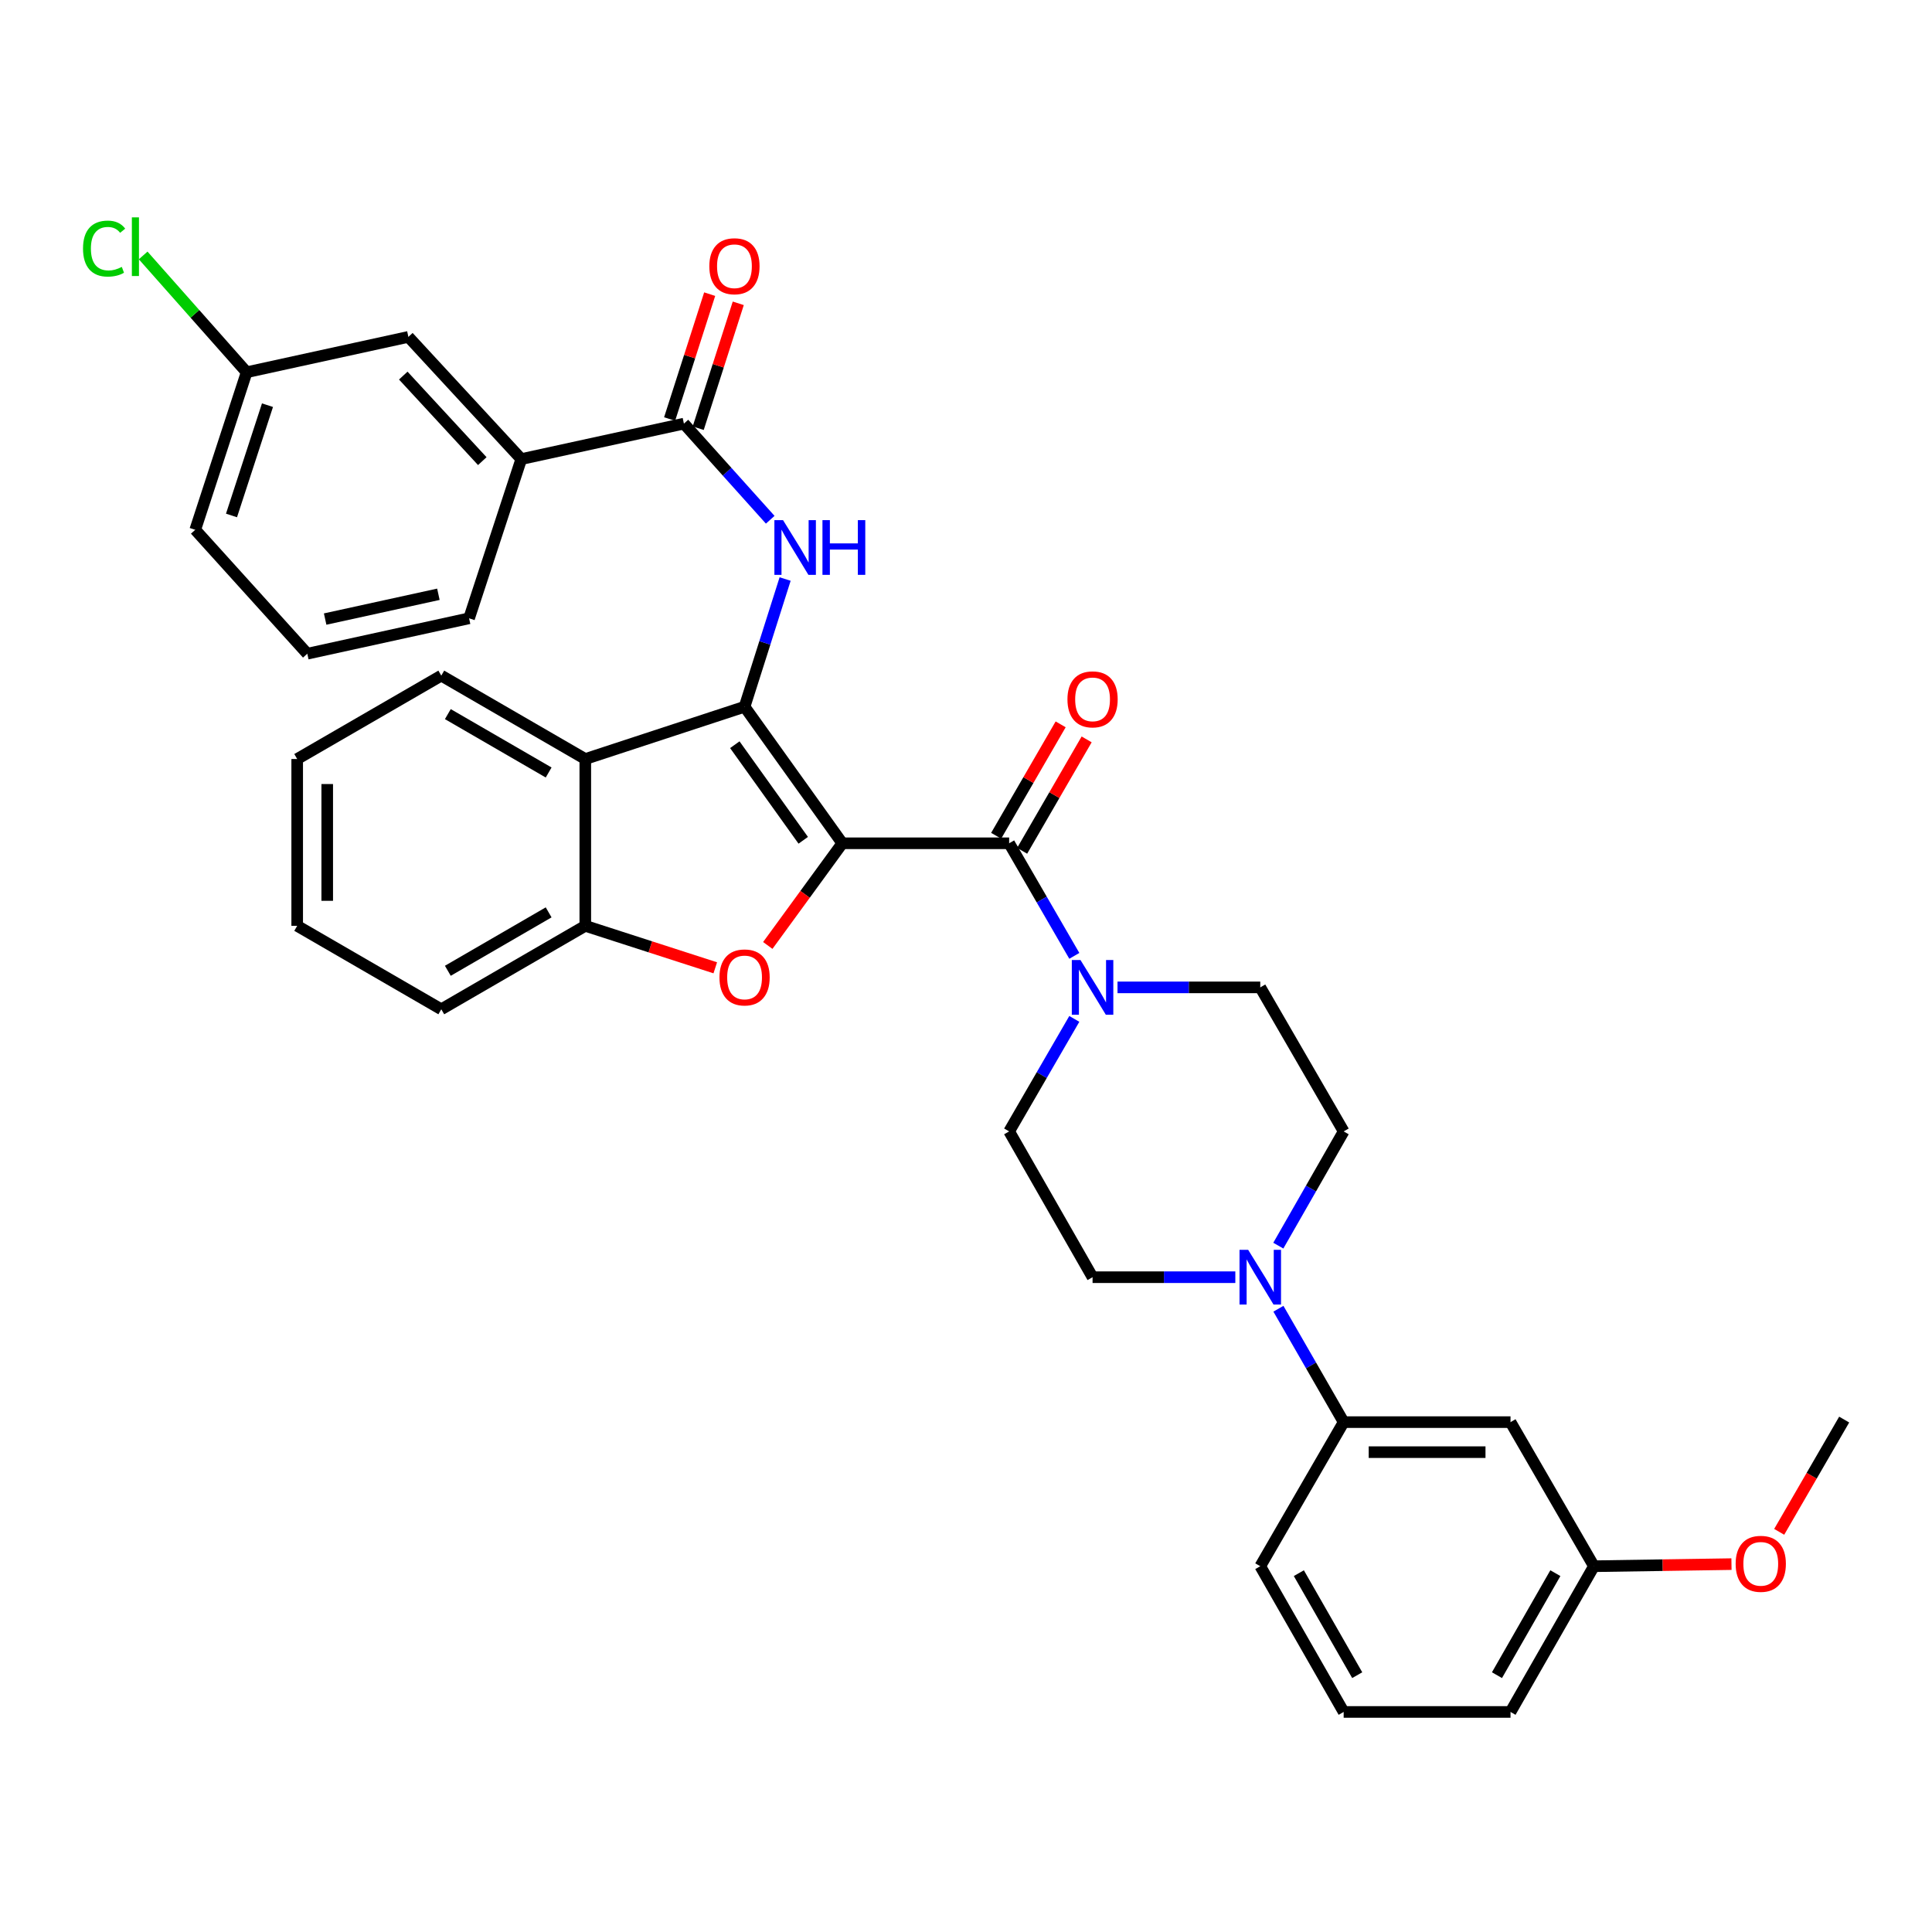 <?xml version='1.0' encoding='iso-8859-1'?>
<svg version='1.1' baseProfile='full'
              xmlns='http://www.w3.org/2000/svg'
                      xmlns:rdkit='http://www.rdkit.org/xml'
                      xmlns:xlink='http://www.w3.org/1999/xlink'
                  xml:space='preserve'
width='1000px' height='1000px' viewBox='0 0 1000 1000'>
<!-- END OF HEADER -->
<rect style='opacity:1.0;fill:#FFFFFF;stroke:none' width='1000' height='1000' x='0' y='0'> </rect>
<path class='bond-0' d='M 435.983,436.483 L 385.389,365.813' style='fill:none;fill-rule:evenodd;stroke:#000000;stroke-width:6px;stroke-linecap:butt;stroke-linejoin:miter;stroke-opacity:1' />
<path class='bond-0' d='M 415.756,434.931 L 380.34,385.461' style='fill:none;fill-rule:evenodd;stroke:#000000;stroke-width:6px;stroke-linecap:butt;stroke-linejoin:miter;stroke-opacity:1' />
<path class='bond-1' d='M 435.983,436.483 L 416.693,462.925' style='fill:none;fill-rule:evenodd;stroke:#000000;stroke-width:6px;stroke-linecap:butt;stroke-linejoin:miter;stroke-opacity:1' />
<path class='bond-1' d='M 416.693,462.925 L 397.402,489.367' style='fill:none;fill-rule:evenodd;stroke:#FF0000;stroke-width:6px;stroke-linecap:butt;stroke-linejoin:miter;stroke-opacity:1' />
<path class='bond-2' d='M 435.983,436.483 L 522.335,436.483' style='fill:none;fill-rule:evenodd;stroke:#000000;stroke-width:6px;stroke-linecap:butt;stroke-linejoin:miter;stroke-opacity:1' />
<path class='bond-3' d='M 385.389,365.813 L 395.885,332.758' style='fill:none;fill-rule:evenodd;stroke:#000000;stroke-width:6px;stroke-linecap:butt;stroke-linejoin:miter;stroke-opacity:1' />
<path class='bond-3' d='M 395.885,332.758 L 406.38,299.703' style='fill:none;fill-rule:evenodd;stroke:#0000FF;stroke-width:6px;stroke-linecap:butt;stroke-linejoin:miter;stroke-opacity:1' />
<path class='bond-4' d='M 385.389,365.813 L 302.949,392.867' style='fill:none;fill-rule:evenodd;stroke:#000000;stroke-width:6px;stroke-linecap:butt;stroke-linejoin:miter;stroke-opacity:1' />
<path class='bond-7' d='M 370.224,500.935 L 336.586,490.073' style='fill:none;fill-rule:evenodd;stroke:#FF0000;stroke-width:6px;stroke-linecap:butt;stroke-linejoin:miter;stroke-opacity:1' />
<path class='bond-7' d='M 336.586,490.073 L 302.949,479.211' style='fill:none;fill-rule:evenodd;stroke:#000000;stroke-width:6px;stroke-linecap:butt;stroke-linejoin:miter;stroke-opacity:1' />
<path class='bond-5' d='M 522.335,436.483 L 539.201,465.617' style='fill:none;fill-rule:evenodd;stroke:#000000;stroke-width:6px;stroke-linecap:butt;stroke-linejoin:miter;stroke-opacity:1' />
<path class='bond-5' d='M 539.201,465.617 L 556.067,494.751' style='fill:none;fill-rule:evenodd;stroke:#0000FF;stroke-width:6px;stroke-linecap:butt;stroke-linejoin:miter;stroke-opacity:1' />
<path class='bond-12' d='M 529.061,440.377 L 545.753,411.543' style='fill:none;fill-rule:evenodd;stroke:#000000;stroke-width:6px;stroke-linecap:butt;stroke-linejoin:miter;stroke-opacity:1' />
<path class='bond-12' d='M 545.753,411.543 L 562.446,382.709' style='fill:none;fill-rule:evenodd;stroke:#FF0000;stroke-width:6px;stroke-linecap:butt;stroke-linejoin:miter;stroke-opacity:1' />
<path class='bond-12' d='M 515.609,432.59 L 532.301,403.756' style='fill:none;fill-rule:evenodd;stroke:#000000;stroke-width:6px;stroke-linecap:butt;stroke-linejoin:miter;stroke-opacity:1' />
<path class='bond-12' d='M 532.301,403.756 L 548.994,374.922' style='fill:none;fill-rule:evenodd;stroke:#FF0000;stroke-width:6px;stroke-linecap:butt;stroke-linejoin:miter;stroke-opacity:1' />
<path class='bond-6' d='M 398.668,269.021 L 376.33,244.143' style='fill:none;fill-rule:evenodd;stroke:#0000FF;stroke-width:6px;stroke-linecap:butt;stroke-linejoin:miter;stroke-opacity:1' />
<path class='bond-6' d='M 376.33,244.143 L 353.992,219.264' style='fill:none;fill-rule:evenodd;stroke:#000000;stroke-width:6px;stroke-linecap:butt;stroke-linejoin:miter;stroke-opacity:1' />
<path class='bond-22' d='M 302.949,392.867 L 228.41,349.699' style='fill:none;fill-rule:evenodd;stroke:#000000;stroke-width:6px;stroke-linecap:butt;stroke-linejoin:miter;stroke-opacity:1' />
<path class='bond-22' d='M 283.978,399.842 L 231.801,369.625' style='fill:none;fill-rule:evenodd;stroke:#000000;stroke-width:6px;stroke-linecap:butt;stroke-linejoin:miter;stroke-opacity:1' />
<path class='bond-34' d='M 302.949,392.867 L 302.949,479.211' style='fill:none;fill-rule:evenodd;stroke:#000000;stroke-width:6px;stroke-linecap:butt;stroke-linejoin:miter;stroke-opacity:1' />
<path class='bond-13' d='M 556.063,527.38 L 539.199,556.497' style='fill:none;fill-rule:evenodd;stroke:#0000FF;stroke-width:6px;stroke-linecap:butt;stroke-linejoin:miter;stroke-opacity:1' />
<path class='bond-13' d='M 539.199,556.497 L 522.335,585.614' style='fill:none;fill-rule:evenodd;stroke:#000000;stroke-width:6px;stroke-linecap:butt;stroke-linejoin:miter;stroke-opacity:1' />
<path class='bond-14' d='M 578.421,511.066 L 615.367,511.066' style='fill:none;fill-rule:evenodd;stroke:#0000FF;stroke-width:6px;stroke-linecap:butt;stroke-linejoin:miter;stroke-opacity:1' />
<path class='bond-14' d='M 615.367,511.066 L 652.313,511.066' style='fill:none;fill-rule:evenodd;stroke:#000000;stroke-width:6px;stroke-linecap:butt;stroke-linejoin:miter;stroke-opacity:1' />
<path class='bond-10' d='M 353.992,219.264 L 269.816,237.623' style='fill:none;fill-rule:evenodd;stroke:#000000;stroke-width:6px;stroke-linecap:butt;stroke-linejoin:miter;stroke-opacity:1' />
<path class='bond-17' d='M 361.392,221.638 L 371.759,189.317' style='fill:none;fill-rule:evenodd;stroke:#000000;stroke-width:6px;stroke-linecap:butt;stroke-linejoin:miter;stroke-opacity:1' />
<path class='bond-17' d='M 371.759,189.317 L 382.127,156.997' style='fill:none;fill-rule:evenodd;stroke:#FF0000;stroke-width:6px;stroke-linecap:butt;stroke-linejoin:miter;stroke-opacity:1' />
<path class='bond-17' d='M 346.591,216.891 L 356.959,184.57' style='fill:none;fill-rule:evenodd;stroke:#000000;stroke-width:6px;stroke-linecap:butt;stroke-linejoin:miter;stroke-opacity:1' />
<path class='bond-17' d='M 356.959,184.57 L 367.326,152.249' style='fill:none;fill-rule:evenodd;stroke:#FF0000;stroke-width:6px;stroke-linecap:butt;stroke-linejoin:miter;stroke-opacity:1' />
<path class='bond-24' d='M 302.949,479.211 L 228.41,522.404' style='fill:none;fill-rule:evenodd;stroke:#000000;stroke-width:6px;stroke-linecap:butt;stroke-linejoin:miter;stroke-opacity:1' />
<path class='bond-24' d='M 283.975,472.241 L 231.797,502.476' style='fill:none;fill-rule:evenodd;stroke:#000000;stroke-width:6px;stroke-linecap:butt;stroke-linejoin:miter;stroke-opacity:1' />
<path class='bond-8' d='M 661.656,644.744 L 678.568,615.179' style='fill:none;fill-rule:evenodd;stroke:#0000FF;stroke-width:6px;stroke-linecap:butt;stroke-linejoin:miter;stroke-opacity:1' />
<path class='bond-8' d='M 678.568,615.179 L 695.48,585.614' style='fill:none;fill-rule:evenodd;stroke:#000000;stroke-width:6px;stroke-linecap:butt;stroke-linejoin:miter;stroke-opacity:1' />
<path class='bond-9' d='M 661.706,677.401 L 678.593,706.746' style='fill:none;fill-rule:evenodd;stroke:#0000FF;stroke-width:6px;stroke-linecap:butt;stroke-linejoin:miter;stroke-opacity:1' />
<path class='bond-9' d='M 678.593,706.746 L 695.48,736.091' style='fill:none;fill-rule:evenodd;stroke:#000000;stroke-width:6px;stroke-linecap:butt;stroke-linejoin:miter;stroke-opacity:1' />
<path class='bond-35' d='M 639.403,661.077 L 602.457,661.077' style='fill:none;fill-rule:evenodd;stroke:#0000FF;stroke-width:6px;stroke-linecap:butt;stroke-linejoin:miter;stroke-opacity:1' />
<path class='bond-35' d='M 602.457,661.077 L 565.511,661.077' style='fill:none;fill-rule:evenodd;stroke:#000000;stroke-width:6px;stroke-linecap:butt;stroke-linejoin:miter;stroke-opacity:1' />
<path class='bond-11' d='M 695.48,736.091 L 781.841,736.091' style='fill:none;fill-rule:evenodd;stroke:#000000;stroke-width:6px;stroke-linecap:butt;stroke-linejoin:miter;stroke-opacity:1' />
<path class='bond-11' d='M 708.434,751.635 L 768.887,751.635' style='fill:none;fill-rule:evenodd;stroke:#000000;stroke-width:6px;stroke-linecap:butt;stroke-linejoin:miter;stroke-opacity:1' />
<path class='bond-25' d='M 695.48,736.091 L 652.313,810.674' style='fill:none;fill-rule:evenodd;stroke:#000000;stroke-width:6px;stroke-linecap:butt;stroke-linejoin:miter;stroke-opacity:1' />
<path class='bond-18' d='M 269.816,237.623 L 211.381,174.37' style='fill:none;fill-rule:evenodd;stroke:#000000;stroke-width:6px;stroke-linecap:butt;stroke-linejoin:miter;stroke-opacity:1' />
<path class='bond-18' d='M 249.633,238.682 L 208.729,194.405' style='fill:none;fill-rule:evenodd;stroke:#000000;stroke-width:6px;stroke-linecap:butt;stroke-linejoin:miter;stroke-opacity:1' />
<path class='bond-26' d='M 269.816,237.623 L 242.796,320.029' style='fill:none;fill-rule:evenodd;stroke:#000000;stroke-width:6px;stroke-linecap:butt;stroke-linejoin:miter;stroke-opacity:1' />
<path class='bond-19' d='M 781.841,736.091 L 825.017,810.674' style='fill:none;fill-rule:evenodd;stroke:#000000;stroke-width:6px;stroke-linecap:butt;stroke-linejoin:miter;stroke-opacity:1' />
<path class='bond-16' d='M 522.335,585.614 L 565.511,661.077' style='fill:none;fill-rule:evenodd;stroke:#000000;stroke-width:6px;stroke-linecap:butt;stroke-linejoin:miter;stroke-opacity:1' />
<path class='bond-15' d='M 652.313,511.066 L 695.48,585.614' style='fill:none;fill-rule:evenodd;stroke:#000000;stroke-width:6px;stroke-linecap:butt;stroke-linejoin:miter;stroke-opacity:1' />
<path class='bond-20' d='M 211.381,174.37 L 127.662,192.668' style='fill:none;fill-rule:evenodd;stroke:#000000;stroke-width:6px;stroke-linecap:butt;stroke-linejoin:miter;stroke-opacity:1' />
<path class='bond-23' d='M 825.017,810.674 L 860.614,810.129' style='fill:none;fill-rule:evenodd;stroke:#000000;stroke-width:6px;stroke-linecap:butt;stroke-linejoin:miter;stroke-opacity:1' />
<path class='bond-23' d='M 860.614,810.129 L 896.21,809.584' style='fill:none;fill-rule:evenodd;stroke:#FF0000;stroke-width:6px;stroke-linecap:butt;stroke-linejoin:miter;stroke-opacity:1' />
<path class='bond-38' d='M 825.017,810.674 L 781.841,886.102' style='fill:none;fill-rule:evenodd;stroke:#000000;stroke-width:6px;stroke-linecap:butt;stroke-linejoin:miter;stroke-opacity:1' />
<path class='bond-38' d='M 805.051,814.266 L 774.828,867.066' style='fill:none;fill-rule:evenodd;stroke:#000000;stroke-width:6px;stroke-linecap:butt;stroke-linejoin:miter;stroke-opacity:1' />
<path class='bond-21' d='M 127.662,192.668 L 100.882,162.441' style='fill:none;fill-rule:evenodd;stroke:#000000;stroke-width:6px;stroke-linecap:butt;stroke-linejoin:miter;stroke-opacity:1' />
<path class='bond-21' d='M 100.882,162.441 L 74.102,132.214' style='fill:none;fill-rule:evenodd;stroke:#00CC00;stroke-width:6px;stroke-linecap:butt;stroke-linejoin:miter;stroke-opacity:1' />
<path class='bond-37' d='M 127.662,192.668 L 101.057,274.219' style='fill:none;fill-rule:evenodd;stroke:#000000;stroke-width:6px;stroke-linecap:butt;stroke-linejoin:miter;stroke-opacity:1' />
<path class='bond-37' d='M 138.449,209.721 L 119.825,266.807' style='fill:none;fill-rule:evenodd;stroke:#000000;stroke-width:6px;stroke-linecap:butt;stroke-linejoin:miter;stroke-opacity:1' />
<path class='bond-32' d='M 228.41,349.699 L 153.827,392.867' style='fill:none;fill-rule:evenodd;stroke:#000000;stroke-width:6px;stroke-linecap:butt;stroke-linejoin:miter;stroke-opacity:1' />
<path class='bond-31' d='M 920.906,792.878 L 937.726,763.824' style='fill:none;fill-rule:evenodd;stroke:#FF0000;stroke-width:6px;stroke-linecap:butt;stroke-linejoin:miter;stroke-opacity:1' />
<path class='bond-31' d='M 937.726,763.824 L 954.545,734.77' style='fill:none;fill-rule:evenodd;stroke:#000000;stroke-width:6px;stroke-linecap:butt;stroke-linejoin:miter;stroke-opacity:1' />
<path class='bond-33' d='M 228.41,522.404 L 153.827,479.211' style='fill:none;fill-rule:evenodd;stroke:#000000;stroke-width:6px;stroke-linecap:butt;stroke-linejoin:miter;stroke-opacity:1' />
<path class='bond-27' d='M 652.313,810.674 L 695.48,886.102' style='fill:none;fill-rule:evenodd;stroke:#000000;stroke-width:6px;stroke-linecap:butt;stroke-linejoin:miter;stroke-opacity:1' />
<path class='bond-27' d='M 672.278,814.267 L 702.495,867.067' style='fill:none;fill-rule:evenodd;stroke:#000000;stroke-width:6px;stroke-linecap:butt;stroke-linejoin:miter;stroke-opacity:1' />
<path class='bond-28' d='M 242.796,320.029 L 159.06,338.361' style='fill:none;fill-rule:evenodd;stroke:#000000;stroke-width:6px;stroke-linecap:butt;stroke-linejoin:miter;stroke-opacity:1' />
<path class='bond-28' d='M 226.911,307.595 L 168.296,320.428' style='fill:none;fill-rule:evenodd;stroke:#000000;stroke-width:6px;stroke-linecap:butt;stroke-linejoin:miter;stroke-opacity:1' />
<path class='bond-29' d='M 695.48,886.102 L 781.841,886.102' style='fill:none;fill-rule:evenodd;stroke:#000000;stroke-width:6px;stroke-linecap:butt;stroke-linejoin:miter;stroke-opacity:1' />
<path class='bond-30' d='M 159.06,338.361 L 101.057,274.219' style='fill:none;fill-rule:evenodd;stroke:#000000;stroke-width:6px;stroke-linecap:butt;stroke-linejoin:miter;stroke-opacity:1' />
<path class='bond-36' d='M 153.827,392.867 L 153.827,479.211' style='fill:none;fill-rule:evenodd;stroke:#000000;stroke-width:6px;stroke-linecap:butt;stroke-linejoin:miter;stroke-opacity:1' />
<path class='bond-36' d='M 169.371,405.818 L 169.371,466.259' style='fill:none;fill-rule:evenodd;stroke:#000000;stroke-width:6px;stroke-linecap:butt;stroke-linejoin:miter;stroke-opacity:1' />
<path  class='atom-2' d='M 372.389 505.913
Q 372.389 499.113, 375.749 495.313
Q 379.109 491.513, 385.389 491.513
Q 391.669 491.513, 395.029 495.313
Q 398.389 499.113, 398.389 505.913
Q 398.389 512.793, 394.989 516.713
Q 391.589 520.593, 385.389 520.593
Q 379.149 520.593, 375.749 516.713
Q 372.389 512.833, 372.389 505.913
M 385.389 517.393
Q 389.709 517.393, 392.029 514.513
Q 394.389 511.593, 394.389 505.913
Q 394.389 500.353, 392.029 497.553
Q 389.709 494.713, 385.389 494.713
Q 381.069 494.713, 378.709 497.513
Q 376.389 500.313, 376.389 505.913
Q 376.389 511.633, 378.709 514.513
Q 381.069 517.393, 385.389 517.393
' fill='#FF0000'/>
<path  class='atom-4' d='M 405.303 269.221
L 414.583 284.221
Q 415.503 285.701, 416.983 288.381
Q 418.463 291.061, 418.543 291.221
L 418.543 269.221
L 422.303 269.221
L 422.303 297.541
L 418.423 297.541
L 408.463 281.141
Q 407.303 279.221, 406.063 277.021
Q 404.863 274.821, 404.503 274.141
L 404.503 297.541
L 400.823 297.541
L 400.823 269.221
L 405.303 269.221
' fill='#0000FF'/>
<path  class='atom-4' d='M 425.703 269.221
L 429.543 269.221
L 429.543 281.261
L 444.023 281.261
L 444.023 269.221
L 447.863 269.221
L 447.863 297.541
L 444.023 297.541
L 444.023 284.461
L 429.543 284.461
L 429.543 297.541
L 425.703 297.541
L 425.703 269.221
' fill='#0000FF'/>
<path  class='atom-6' d='M 559.251 496.906
L 568.531 511.906
Q 569.451 513.386, 570.931 516.066
Q 572.411 518.746, 572.491 518.906
L 572.491 496.906
L 576.251 496.906
L 576.251 525.226
L 572.371 525.226
L 562.411 508.826
Q 561.251 506.906, 560.011 504.706
Q 558.811 502.506, 558.451 501.826
L 558.451 525.226
L 554.771 525.226
L 554.771 496.906
L 559.251 496.906
' fill='#0000FF'/>
<path  class='atom-9' d='M 646.053 646.917
L 655.333 661.917
Q 656.253 663.397, 657.733 666.077
Q 659.213 668.757, 659.293 668.917
L 659.293 646.917
L 663.053 646.917
L 663.053 675.237
L 659.173 675.237
L 649.213 658.837
Q 648.053 656.917, 646.813 654.717
Q 645.613 652.517, 645.253 651.837
L 645.253 675.237
L 641.573 675.237
L 641.573 646.917
L 646.053 646.917
' fill='#0000FF'/>
<path  class='atom-13' d='M 552.511 361.981
Q 552.511 355.181, 555.871 351.381
Q 559.231 347.581, 565.511 347.581
Q 571.791 347.581, 575.151 351.381
Q 578.511 355.181, 578.511 361.981
Q 578.511 368.861, 575.111 372.781
Q 571.711 376.661, 565.511 376.661
Q 559.271 376.661, 555.871 372.781
Q 552.511 368.901, 552.511 361.981
M 565.511 373.461
Q 569.831 373.461, 572.151 370.581
Q 574.511 367.661, 574.511 361.981
Q 574.511 356.421, 572.151 353.621
Q 569.831 350.781, 565.511 350.781
Q 561.191 350.781, 558.831 353.581
Q 556.511 356.381, 556.511 361.981
Q 556.511 367.701, 558.831 370.581
Q 561.191 373.461, 565.511 373.461
' fill='#FF0000'/>
<path  class='atom-18' d='M 367.148 137.802
Q 367.148 131.002, 370.508 127.202
Q 373.868 123.402, 380.148 123.402
Q 386.428 123.402, 389.788 127.202
Q 393.148 131.002, 393.148 137.802
Q 393.148 144.682, 389.748 148.602
Q 386.348 152.482, 380.148 152.482
Q 373.908 152.482, 370.508 148.602
Q 367.148 144.722, 367.148 137.802
M 380.148 149.282
Q 384.468 149.282, 386.788 146.402
Q 389.148 143.482, 389.148 137.802
Q 389.148 132.242, 386.788 129.442
Q 384.468 126.602, 380.148 126.602
Q 375.828 126.602, 373.468 129.402
Q 371.148 132.202, 371.148 137.802
Q 371.148 143.522, 373.468 146.402
Q 375.828 149.282, 380.148 149.282
' fill='#FF0000'/>
<path  class='atom-22' d='M 42.971 128.668
Q 42.971 121.628, 46.251 117.948
Q 49.571 114.228, 55.851 114.228
Q 61.691 114.228, 64.811 118.348
L 62.171 120.508
Q 59.891 117.508, 55.851 117.508
Q 51.571 117.508, 49.291 120.388
Q 47.051 123.228, 47.051 128.668
Q 47.051 134.268, 49.371 137.148
Q 51.731 140.028, 56.291 140.028
Q 59.411 140.028, 63.051 138.148
L 64.171 141.148
Q 62.691 142.108, 60.451 142.668
Q 58.211 143.228, 55.731 143.228
Q 49.571 143.228, 46.251 139.468
Q 42.971 135.708, 42.971 128.668
' fill='#00CC00'/>
<path  class='atom-22' d='M 68.251 112.508
L 71.931 112.508
L 71.931 142.868
L 68.251 142.868
L 68.251 112.508
' fill='#00CC00'/>
<path  class='atom-24' d='M 898.369 809.432
Q 898.369 802.632, 901.729 798.832
Q 905.089 795.032, 911.369 795.032
Q 917.649 795.032, 921.009 798.832
Q 924.369 802.632, 924.369 809.432
Q 924.369 816.312, 920.969 820.232
Q 917.569 824.112, 911.369 824.112
Q 905.129 824.112, 901.729 820.232
Q 898.369 816.352, 898.369 809.432
M 911.369 820.912
Q 915.689 820.912, 918.009 818.032
Q 920.369 815.112, 920.369 809.432
Q 920.369 803.872, 918.009 801.072
Q 915.689 798.232, 911.369 798.232
Q 907.049 798.232, 904.689 801.032
Q 902.369 803.832, 902.369 809.432
Q 902.369 815.152, 904.689 818.032
Q 907.049 820.912, 911.369 820.912
' fill='#FF0000'/>
</svg>
